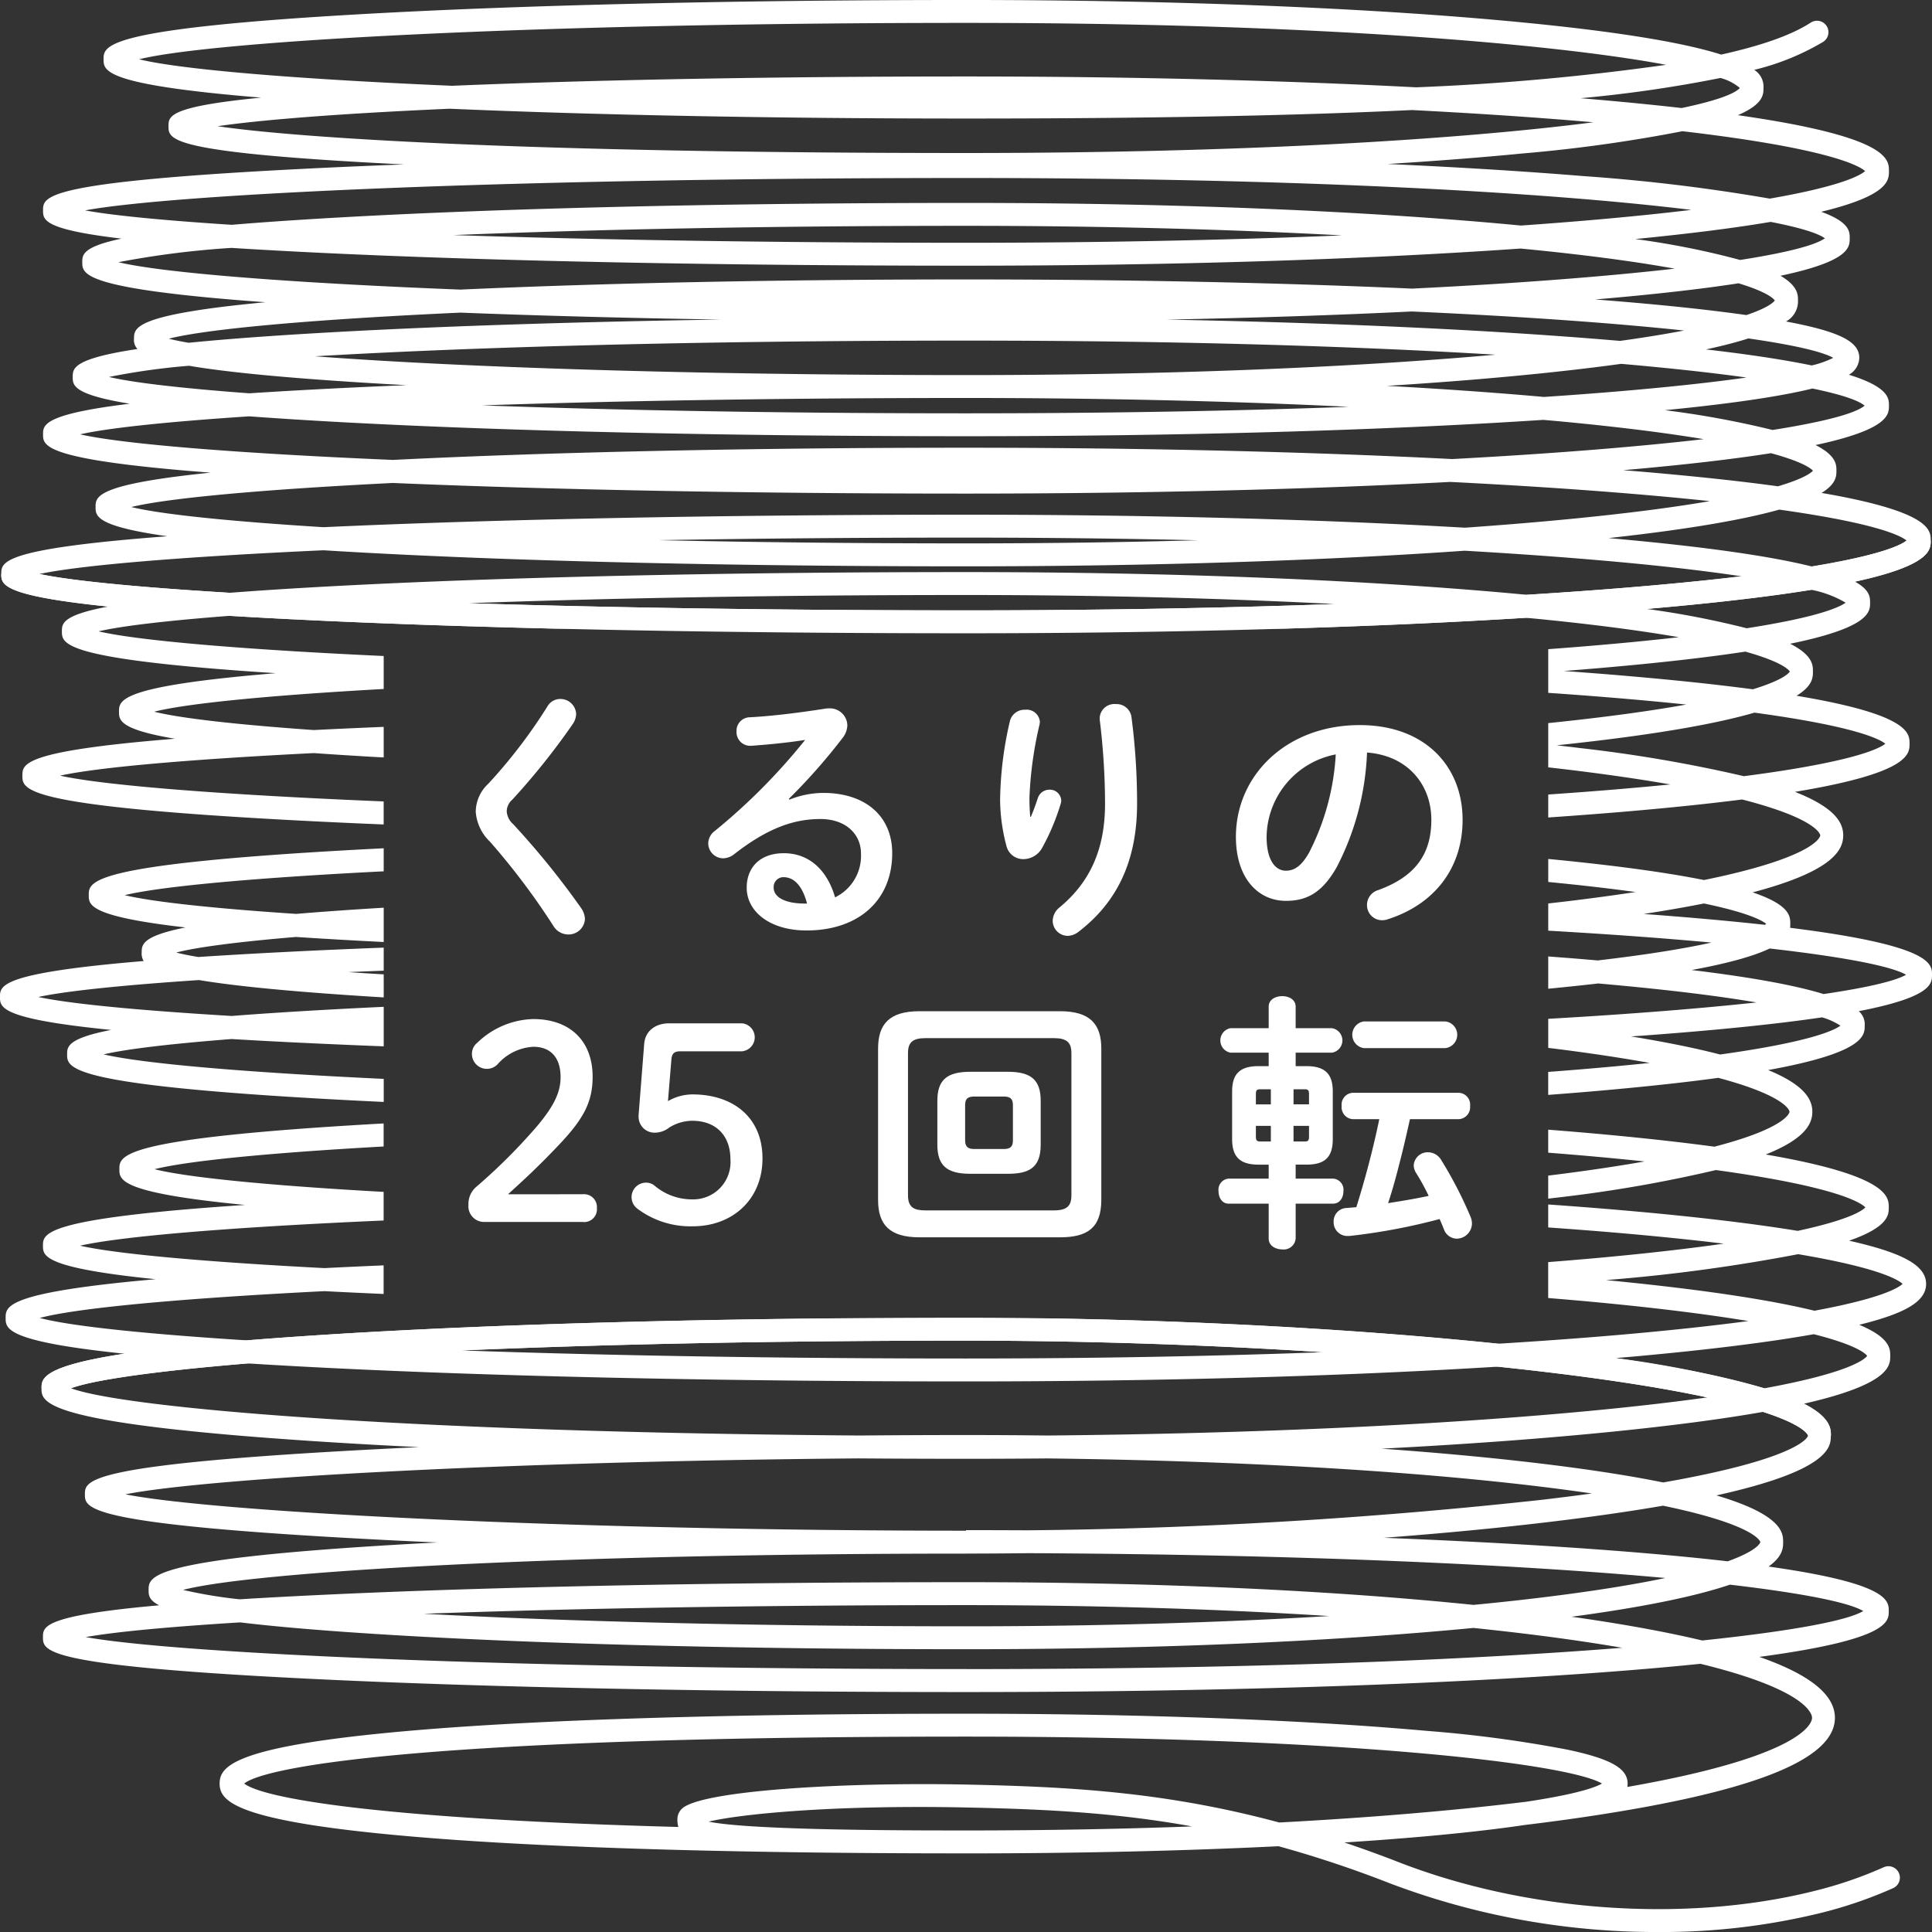 <svg id="グループ_14" data-name="グループ 14" xmlns="http://www.w3.org/2000/svg" width="267.328" height="267.327" viewBox="0 0 267.328 267.327">
  <rect x="0" y="0" width="267.328" height="267.327" fill="#333333" stroke="none"/>
  <g id="グループ_9" data-name="グループ 9">
    <path id="パス_46" data-name="パス 46" d="M1183.466,517.287c0-1.511-.007-4.047-19.634-6.5a4.549,4.549,0,0,0,.024-.549c0-1.008,0-2.6-5.206-4.352,10.835-2.865,12.531-5.717,12.531-7.884,0-1.7-1.041-3.812-6.682-6.025,15.857-2.617,15.861-5.219,15.861-6.667s0-4.025-15.637-6.629c2.262-1.388,2.269-2.58,2.269-3.354,0-.865-.009-2.248-3.152-3.845,11.055-2.258,11.059-4.424,11.059-5.683,0-.723,0-1.745-2.091-2.911,10.479-2.276,10.481-4.423,10.481-5.692,0-1.433,0-3.986-15.1-6.581,2.051-1.27,2.053-2.361,2.053-3.08,0-.806,0-2.077-2.888-3.547,10.154-2.172,10.155-4.234,10.155-5.452,0-.995,0-2.553-5.543-4.276a2.772,2.772,0,0,0,1.439-2.342c0-2.263-2.775-3.646-10.14-5.025a3.18,3.18,0,0,0,1.658-2.915c0-.784-.007-2-2.424-3.413,9.579-2.019,9.582-3.946,9.582-5.189,0-.924,0-2.227-3.944-3.664,9.372-2.261,9.372-4.372,9.372-5.633,0-1.647,0-4.746-20.9-7.733,3.537-1.522,3.542-2.875,3.542-3.77a2.759,2.759,0,0,0-1.281-2.5,34.4,34.4,0,0,0,9.548-3.882,1.585,1.585,0,1,0-1.731-2.656c-2.7,1.759-6.941,3.215-12.39,4.423-4.594-1.461-12.791-3.02-27.434-4.444-20.593-2.005-47.959-3.109-77.061-3.109-31.48,0-61.081.689-83.35,1.941-35.983,2.021-35.983,4.372-35.983,6.261,0,1.6.007,3.527,21.8,5.307-12.8,1.245-12.817,2.573-12.817,3.957,0,1.889.018,3.674,32.591,5.288-4,.15-7.849.312-11.5.488-38.448,1.85-38.448,3.895-38.448,5.873,0,1.3,0,2.624,10.856,3.905-5.427,1.138-5.429,2.264-5.429,3.262,0,1.669.005,3.7,25.346,5.538-18.174,1.708-18.188,3.528-18.188,5.049a1.792,1.792,0,0,0,.481,1.423c-8.959,1.342-8.962,2.7-8.962,3.872,0,1.126,0,2.416,7.889,3.7-11.989,1.458-11.993,2.954-11.993,4.236,0,1.6,0,3.526,23.179,5.3-15.908,1.621-15.912,3.322-15.912,4.757,0,1.226,0,2.647,9.933,4.045-22.98,1.729-22.983,3.565-22.983,5.218,0,1.427,0,2.992,14.812,4.506-6.417,1.2-6.42,2.387-6.42,3.434,0,1.745,0,3.883,29.6,5.788-21.683,1.787-21.7,3.725-21.7,5.329,0,1.137.013,2.441,7.738,3.741-21.1,1.7-21.106,3.492-21.106,5.109,0,1.99,0,4.247,39.279,6.262,3.413.175,7,.338,10.711.491v-3.187c-22.917-.946-38.822-2.244-44.774-3.565,5.073-1.125,17.381-2.234,35.1-3.123,2.558.18,5.344.358,8.41.534.415.024.849.045,1.268.069v-4.231q-5.019.207-9.686.44c-10.91-.769-18.55-1.649-22.073-2.539,4.487-1.133,15.653-2.249,31.759-3.143v-4.562c-20.133-.931-34.1-2.162-39.458-3.412,3.179-.742,9.4-1.477,18.128-2.147,2.627.158,5.469.313,8.549.468,10.789.541,23.119.976,36.487,1.3h100.932c11.877-.359,23.121-.862,33.416-1.5.85.081,1.709.162,2.54.245,7.9.8,13.952,1.638,18.611,2.445-3.919.446-8.484.893-13.825,1.327-1.386.113-2.807.221-4.245.327v6.045c2.789.191,5.5.393,8.119.607,4.077.331,7.716.67,10.982,1.011-4.678.844-10.889,1.724-19.1,2.569v6.121c1.336.151,2.655.306,3.944.466,5.033.625,9.3,1.264,12.946,1.9-2.681.265-5.589.528-8.771.787-2.615.213-5.334.414-8.119.606v3.178c3.73-.256,7.334-.529,10.765-.822,6.318-.541,11.615-1.1,16.062-1.668,10.625,2.719,10.815,4.939,10.815,4.971s-.239,2.936-16.091,6.173c-4.9-.984-11.8-1.977-21.55-2.915v3.184c4.714.458,8.7.927,12.073,1.392-2.468.375-5.162.748-8.13,1.117-1.287.161-2.605.315-3.944.465v3.767c8.582.492,16.13,1.049,22.585,1.644-3.475.771-8.5,1.627-15.733,2.473l-.459-.04c-2.065-.179-4.211-.347-6.393-.511v4.465c2.483-.239,4.778-.482,6.91-.728,9.934.871,16.953,1.781,21.91,2.626-7.659.827-17.3,1.606-28.82,2.266v4.022c.311.039.63.075.937.114,5.142.647,9.462,1.311,13.1,1.968-3.069.319-6.48.638-10.294.949-1.226.1-2.483.2-3.748.291v3.182q3.284-.246,6.393-.514c6.916-.6,12.55-1.216,17.146-1.844,9.673,2.581,9.853,4.659,9.853,4.69s-.183,2.186-10.394,4.833c-4.034-.543-8.741-1.08-14.236-1.6-2.811-.266-5.742-.515-8.762-.752v3.182c2.2.174,4.368.353,6.457.541,2.456.222,4.735.447,6.88.674-3.492.615-7.583,1.236-12.4,1.842-.308.039-.628.076-.937.114v3.192c.444-.054.9-.106,1.333-.161a188.993,188.993,0,0,0,21.871-3.8c16.98,2.338,20.137,4.59,20.682,5.169-.391.415-2.129,1.693-9.362,3.247-5.955-.973-13.355-1.865-22.117-2.66-3.934-.357-8.084-.687-12.407-.991v3.178c3.444.243,6.785.5,9.98.779,5.509.478,10.23.971,14.3,1.464-4.726.673-10.57,1.357-17.826,2.012-2.089.188-4.256.367-6.457.541v4.968c2.336.191,4.632.389,6.841.6,8.909.846,15.682,1.732,20.852,2.588-4.771.635-10.594,1.278-17.712,1.9-5.3.459-10.973.871-16.929,1.239-18.347-1.9-40.279-3.14-61.534-3.49h-32.26c-26.108.27-50.187,1.06-69.252,2.294-3.7.239-7.036.482-10.057.729-14.6-.923-24.6-2.009-28.669-3.1,5-1.346,18.942-2.679,39.381-3.709,2.638.137,5.385.266,8.2.389v-3.957c-2.808.12-5.554.245-8.2.379-17.058-.885-28.9-1.984-33.8-3.1,5.641-1.285,20.534-2.548,42-3.487v-3.959c-16.075-.893-27.221-2.008-31.7-3.14,4.48-1.133,15.624-2.249,31.7-3.142v-3.188l-1.226.069c-35.338,2.023-35.338,4.373-35.338,6.262,0,1.49.015,3.266,17.379,4.945-27.947,1.867-27.953,3.942-27.953,5.641,0,1.4.005,3.052,15.584,4.635-20.742,1.832-20.749,3.753-20.749,5.36,0,1.487.005,3.244,16.441,4.949-11.477,1.754-11.48,3.494-11.48,4.789,0,1.94,0,4.872,38.482,7.362,4.344.282,8.944.54,13.772.774q-2.881.134-5.64.278c-40.607,2.108-40.607,4.315-40.607,6.262s0,4.153,40.607,6.261c2.642.137,5.383.268,8.189.392-1.99.1-3.948.208-5.832.32-34.149,2.027-34.149,4.376-34.149,6.262,0,.659.005,1.374,1.46,2.112-16.074,1.433-16.077,2.941-16.077,4.411,0,1.966,0,4,38.449,5.832,23.845,1.136,55.543,1.762,89.255,1.762,33.728,0,65.442-1,89.3-2.821,4.656-.355,8.744-.719,12.34-1.089,14.894,3.639,15.441,7.013,15.441,7.479,0,.555-.77,5.224-25.56,9.561a2.507,2.507,0,0,0,.042-.467c0-2.107-2.335-3.422-8.327-4.694a175.347,175.347,0,0,0-19.473-2.6c-17.039-1.529-39.685-2.373-63.766-2.373-32.7,0-59.354.821-77.093,2.373-24.14,2.111-26.163,4.871-26.163,7.291s2.022,5.179,26.163,7.291c16.968,1.484,42.115,2.3,72.885,2.366,1.354,0,2.743.006,4.207.006h.119c15.329,0,30.066-.346,43.149-.991a155.4,155.4,0,0,1,15.361,5.119,104.215,104.215,0,0,0,37.221,6.752,92.451,92.451,0,0,0,22.292-2.6,59.964,59.964,0,0,0,10.157-3.47,1.585,1.585,0,1,0-1.309-2.887,56.771,56.771,0,0,1-9.619,3.284c-17.768,4.447-39.834,2.9-57.588-4.033-2.539-.991-4.993-1.872-7.4-2.684,4.008-.258,7.822-.546,11.379-.865,5.246-.472,9.787-.991,13.577-1.557q4.35-.524,8.345-1.116c23.259-3.449,34.566-7.934,34.566-13.711,0-3.19-3.456-5.985-10.461-8.431,17.908-2.4,17.913-4.861,17.913-6.338,0-1.44-.005-3.82-16.628-6.161,2-1.436,2.011-2.641,2.011-3.375,0-1.218-.013-3.744-9.236-6.47,15.831-3.495,15.834-6.782,15.834-8.259,0-.913,0-2.513-3.721-4.428,11.941-2.716,11.943-5.275,11.943-6.615,0-.951,0-2.515-4.289-4.306,6.525-1.6,9.251-3.287,9.251-5.653,0-2.529-3.112-4.283-10.653-5.981,5.486-1.911,5.489-3.608,5.489-4.606,0-1.455,0-4.4-17.025-7.322,5.445-2.171,6.449-4.247,6.449-5.912,0-1.629-.963-3.652-6.109-5.773,13.35-2.418,13.354-4.793,13.354-6.138a2.428,2.428,0,0,0-.82-2.01C1183.46,520.366,1183.466,518.5,1183.466,517.287Zm-3.52-60.086c-.685.566-3.312,1.974-13.11,3.592-5.237-1.305-13.875-2.67-28.126-3.93,11.647-1.276,18.989-2.638,23.62-3.938C1175.876,454.82,1179.166,456.557,1179.946,457.2Zm-17.807-7.505c-5.025-.689-11.239-1.372-18.934-2.028-.807-.069-1.646-.134-2.469-.2,8.721-.759,15.375-1.554,20.449-2.352,4.33,1.174,5.51,2.092,5.812,2.424C1166.719,447.846,1165.695,448.651,1162.139,449.7Zm12-11.155c-1.251,1.068-5.565,2.234-12.736,3.363a128.879,128.879,0,0,0-14.9-2.738c6.48-.634,11.844-1.329,16.005-2.076,1.7-.305,3.157-.61,4.419-.922C1170.823,436.975,1173.256,437.783,1174.144,438.541ZM1049.8,434.309c-38.185,0-70.115-1.1-90.082-2.6,21.584-1.273,53.092-2.171,90.082-2.171,29.259,0,53.857.775,73.273,1.949C1102.621,433.31,1076.873,434.309,1049.8,434.309Zm52.966,4.391c-15.311.562-33.029.9-52.966.9-25.384,0-48.182-.423-66.973-1.1,18.979-.632,41.742-1.023,66.973-1.023C1068.445,437.479,1086.493,437.9,1102.767,438.7Zm46.383-10.556c-2.443.468-5.356.951-8.836,1.434l-1.2-.1c-17.175-1.441-38.429-2.413-61.563-2.847,11.959-.23,23.38-.608,33.921-1.123C1126.957,426.2,1139.6,427.128,1149.15,428.143Zm-12.281-4.3c8.5-.723,14.939-1.479,19.829-2.236,3.931,1.193,4.828,2.1,5.019,2.374-.172.246-.923,1.006-3.929,2.023C1152.237,425.215,1145.229,424.49,1136.868,423.845Zm-6.621,10.136c3.814-.4,7.186-.81,10.206-1.226q10.135.886,17.342,1.893c-6.77.962-16.17,1.895-28.018,2.687-6.7-.6-13.993-1.108-21.722-1.535C1116.043,435.3,1123.495,434.69,1130.247,433.981Zm39.554-2.058a13.33,13.33,0,0,1-2.977,1.054c-3.559-.737-8.3-1.486-14.63-2.218,2.375-.512,4.3-1.021,5.871-1.521C1164.318,430.139,1168.283,431.064,1169.8,431.923Zm-1.158-16.542c-1.314.957-5.277,1.993-11.724,3a112.642,112.642,0,0,0-14.517-2.895c7.886-.772,14-1.572,18.742-2.373C1165.121,413.884,1167.646,414.656,1168.643,415.381Zm5.572-9.3c-.568.514-3.046,2.052-13.2,3.811a253.555,253.555,0,0,0-25.743-3.112c-8.161-.671-17.3-1.232-27.127-1.679,6.687-.415,12.973-.9,18.716-1.46a208.2,208.2,0,0,0,22.072-3.075C1169.422,402.959,1173.468,405.407,1174.215,406.084Zm-17.335-11.5c-.776.872-3.522,1.827-8.056,2.778-2.924-.333-6.146-.663-9.7-.987-1.4-.128-2.833-.252-4.286-.373a182.332,182.332,0,0,0,19.355-2.8A6.9,6.9,0,0,1,1156.88,394.581Zm-221.492-3.97c10.341-2.554,55.11-5.033,114.413-5.033,47.28,0,80.93,2.82,96.876,5.8a342.568,342.568,0,0,1-34.6,3.114c-18.784-.974-40.085-1.5-62.274-1.5-26.394,0-51.338.456-71.1,1.288C956.4,393.328,940.936,391.981,935.388,390.611Zm10.87,9.263c5.221-.777,15.548-1.692,32.088-2.419,20.438.88,45.29,1.357,71.456,1.357,24.7,0,45.1-.377,61.705-1.175,9.011.463,17.452,1.029,25.106,1.693-18.179,2.339-47.871,4.252-86.811,4.252C988.211,403.583,956.818,401.445,946.258,399.874Zm-18.345,11.648c12.459-2.3,59.69-4.482,121.888-4.482,46.51,0,80.767,2.013,100.36,4.412-3.855.465-8.309.929-13.485,1.379-3.227.281-6.6.542-10.092.788-21.027-2.022-48.094-3.131-76.783-3.131-32.266,0-62.606.689-85.429,1.941-6.454.354-11.772.718-16.164,1.088C938.638,412.9,931.677,412.216,927.913,411.522Zm173.919,3.458c-16.16.669-33.834,1.022-52.03,1.022-27.006,0-51.184-.413-70.925-1.065,19.426-.78,43.668-1.28,70.925-1.28C1068.163,413.658,1085.922,414.116,1101.831,414.98Zm-169.31,3.709a124.394,124.394,0,0,1,15.639-1.978c3.607.229,7.71.457,12.385.683,23.845,1.147,55.544,1.778,89.256,1.778,28.1,0,54.792-.835,76.723-2.371.589.057,1.192.111,1.771.169,8.494.856,14.825,1.754,19.559,2.613-9.264,1.059-21.446,2.028-36.326,2.762-18.527-.827-39.677-1.27-61.727-1.27-25.689,0-50.062.5-69.968,1.406C955.432,421.521,938.475,420.118,932.521,418.689Zm47.313,6.978c11.018.431,23.186.754,36.084.96-19.633.306-37.635.878-52.481,1.683-9.115.494-15.994,1.008-21.192,1.53-1.088-.186-2.022-.375-2.754-.564C944.686,427.938,959.073,426.619,979.834,425.667Zm-48.6,8.9A94.7,94.7,0,0,1,942.3,433.02c5.014.857,13.322,1.714,27.128,2.518.968.057,1.966.11,2.961.164-4.123.169-8.094.35-11.851.548-3.638.191-6.931.385-9.914.581C941.213,436.131,934.543,435.355,931.232,434.572Zm-3.994,7.94c3.824-.871,11.9-1.733,23.384-2.49,3.688.274,7.928.546,12.816.81,23.072,1.251,53.743,1.941,86.364,1.941,29.656,0,57.682-.8,79.879-2.261.7.062,1.408.123,2.093.186,8.643.81,15.166,1.662,20.1,2.482-9.046,1.044-20.7,2-34.8,2.754-20.157-1.021-43.222-1.568-67.27-1.568-29.553,0-57.456.6-79.3,1.688C948.356,445.109,932.989,443.822,927.238,442.512Zm124.332,5.029-1.769,0-2.871,0c.956,0,1.906,0,2.871,0C1050.393,447.537,1050.98,447.54,1051.57,447.541Zm-117.257,5.028c4.962-1.212,17.745-2.406,36.189-3.326,22.391.952,50.084,1.47,79.3,1.47,24.074,0,47.1-.565,67-1.615,8.483.429,16.461.939,23.751,1.53,4.56.37,8.594.748,12.166,1.128-5.029.863-11.8,1.767-20.949,2.625-4.09.383-8.419.733-12.948,1.051-20.241-1.171-44.067-1.8-69.025-1.8-33.206,0-64.539.612-88.908,1.729C947.618,454.532,938.36,453.557,934.313,452.569Zm147.657,4.6c-10.356.284-21.157.434-32.169.434-15.242,0-29.526-.162-42.533-.444,13.16-.228,27.421-.357,42.533-.357C1060.794,456.8,1071.589,456.926,1081.97,457.166Zm-32.169,9.7c-25.862,0-49.24-.376-68.844-.986,19.219-.7,42.67-1.138,68.844-1.138,17.945,0,35.309.434,51,1.249C1084.831,466.562,1067.558,466.865,1049.8,466.865Zm77.556-2.155c-21.321-2.029-48.631-3.14-77.556-3.14-33.018,0-64.064.69-87.42,1.942-5.619.3-10.394.609-14.462.923-12.975-.783-22.078-1.687-26.309-2.6,5.527-1.195,19.359-2.371,39.28-3.284,1.521.094,3.112.188,4.783.281,22.476,1.251,52.353,1.941,84.129,1.941,25.086,0,48.976-.759,69-2.16,5.561.323,10.863.684,15.817,1.086,9.89.8,17.144,1.65,22.477,2.456-4.559.545-10,1.092-16.535,1.622C1136.374,464.113,1131.954,464.424,1127.357,464.71Zm16.634,1.955c9.857-.853,17.242-1.75,22.774-2.646a14.9,14.9,0,0,1,4.746,1.784c-.793.588-3.648,1.978-13.691,3.539A123.178,123.178,0,0,0,1143.992,466.665Zm-2.857,9.264c-2.77-.238-5.657-.461-8.625-.674,1.619-.124,3.211-.253,4.764-.387,8.611-.737,15.246-1.513,20.366-2.293,4.983,1.4,5.975,2.474,6.154,2.757-.166.262-1.028,1.208-5.121,2.456C1153.936,477.155,1148.169,476.531,1141.134,475.928Zm-6.43,9.982c-1.037-.129-2.106-.252-3.174-.375l.182-.018c13.7-1.443,22.062-3.008,27.188-4.5,13.866,1.887,17.285,3.638,18.107,4.3-.849.681-4.473,2.531-19.576,4.493A198.048,198.048,0,0,0,1134.7,485.91Zm-84.773,149.777h-.131q-3.149,0-6.172-.011c-9.783-.039-24.742-.236-29.443-1.21,4.46-1.069,17.427-2.337,35.583-1.959,10.409.218,20.409.652,31.321,2.622C1071.134,635.494,1060.688,635.684,1049.932,635.687Zm77.407-3.976c-10.11,1.241-21.663,2.206-34.2,2.876-15.841-4.269-29.2-4.954-43.3-5.249-16.917-.352-36.777.824-39.35,3.346a2.007,2.007,0,0,0-.621,1.468,3.447,3.447,0,0,0,.134,1.054c-42.043-1.13-57.544-4.011-60.076-6.012,3.211-2.537,27.266-6.492,99.878-6.492,51.557,0,83.135,3.646,87.993,6.492C1136.415,630,1132.878,630.875,1127.339,631.711Zm-77.538-63.8c16.24,0,33.387.573,49.413,1.6-15.511.572-32.235.873-49.413.873-26.309,0-50.034-.427-69.8-1.116C998.9,568.448,1022.322,567.912,1049.8,567.912ZM925.963,574.5c3.01-1.122,11.329-2.349,24.459-3.437,2.031.127,4.177.253,6.461.378,24.823,1.364,57.822,2.114,92.918,2.114,26.614,0,52.016-.714,73.575-2.041,2.162.225,4.292.457,6.344.7,10.057,1.191,17.353,2.412,22.643,3.552-4.2.588-9.2,1.182-15.143,1.759-20.973,2.034-47.69,3.258-76.189,3.514q-5.561-.066-11.231-.067c-4.83,0-9.748.023-14.7.067C971.984,580.584,933.287,577.231,925.963,574.5Zm7.534,14.675c11.225-2.229,52.7-4.563,101.415-4.97q7.359.056,14.889.056,5.648,0,11.209-.051c25.486.3,49.112,1.621,67.449,3.8,2.914.346,5.551.7,7.948,1.048-2.084.284-4.3.568-6.686.85a713.824,713.824,0,0,1-71.443,4.247q-4.216-.021-8.476-.024v.078C994.843,594.21,945.85,591.631,933.5,589.178Zm116.3,8.2c2.863,0,5.758-.021,8.666-.056,38.481.188,68.32,1.622,88.109,3.436-4.4.922-10.27,1.888-18.118,2.82-2.7.32-5.518.622-8.436.9-19.86-2.038-44.149-3.142-70.222-3.142-33.712,0-65.41.627-89.255,1.762-4.189.2-7.922.4-11.248.607a64.452,64.452,0,0,1-7.827-1.3C951.15,599.86,993.6,597.38,1049.8,597.38Zm50.286,8.642c-15.394.928-32.513,1.422-50.286,1.422-29.826,0-55.78-.7-75.019-1.736,20.452-.729,46.117-1.195,75.019-1.195C1067.7,604.513,1084.747,605.036,1100.087,606.022Zm-50.286,7.338c-62.056,0-109.215-2.151-121.8-4.424,3.94-.711,11.264-1.409,21.37-2.035,4.964.6,11.874,1.2,21.5,1.773,21.09,1.251,49.125,1.941,78.938,1.941,25.861,0,50.379-1.038,70.208-2.946,5.344.553,10.381,1.17,15.015,1.857,1.977.293,3.829.589,5.569.887C1119.366,612.107,1088.671,613.359,1049.8,613.359Zm124.156-8.029c-2.156,1.309-9.744,2.764-22.286,4.074q-6.81-1.625-16.182-3.015c-.617-.092-1.263-.178-1.893-.267,10.785-1.446,17.609-2.983,21.911-4.441C1165.762,602.875,1172.031,604.161,1173.957,605.33Zm-14.238-9.536c0,.021-.232,1.112-4.51,2.655-4.431-.509-9.738-1.012-16.107-1.5-9.389-.716-20.008-1.3-31.474-1.754,7.961-.6,15.543-1.322,22.464-2.141,6.361-.753,11.691-1.524,16.163-2.3C1159.24,593.441,1159.719,595.765,1159.719,595.795Zm6.6-14.729c0,.036-.659,3.072-20.039,6.473-4.494-.909-10.191-1.814-17.445-2.675-6.556-.778-13.785-1.448-21.526-2,11.635-.6,22.427-1.391,31.977-2.353,8.793-.886,15.574-1.812,20.8-2.737C1166.024,579.683,1166.317,581.041,1166.317,581.066Zm8.183-11.043c-.314.433-2.325,2.318-14.228,4.488a143.12,143.12,0,0,0-20.577-4.181c1.034-.089,2.074-.176,3.082-.267,9.883-.9,18.043-1.916,24.338-3.037C1173.017,568.519,1174.259,569.693,1174.5,570.023Zm4.9-9.96c-.5.484-2.748,1.974-12.2,3.715-5.682-1.386-14.43-2.818-27.913-4.15-.3-.029-.609-.056-.91-.085.25-.024.511-.045.76-.069a241.687,241.687,0,0,0,25.814-3.521C1176.3,557.862,1178.859,559.543,1179.4,560.063Zm-35.8-51.188c3.1-.477,5.86-.96,8.312-1.447,6.2,1.291,8.078,2.374,8.616,2.815-.05.04-.113.087-.186.137C1155.736,509.869,1150.217,509.363,1143.6,508.875Zm10.539,19.447c-3.24-.839-7.282-1.677-12.314-2.5.492-.035,1-.069,1.488-.1,11.1-.814,19.129-1.677,24.941-2.539a9.322,9.322,0,0,1,2.542,1.15C1169.939,524.974,1166.63,526.58,1154.137,528.321Zm14.319-8.365c-3.5-1.078-9.15-2.218-18.253-3.322,5.544-1.019,8.85-2.037,10.8-2.979,10.46,1.191,16.865,2.468,18.875,3.632C1178.4,518.142,1174.545,519.059,1168.456,519.957Z" transform="translate(-916.138 -382.409)" fill="#fff"/>
    <path id="パス_47" data-name="パス 47" d="M925.437,520.452c0,1.891,0,4.243,37.466,6.262,2.053.11,4.173.217,6.343.318v-3.19c-19.764-.929-33.479-2.149-38.757-3.39,3.119-.733,9.189-1.459,17.7-2.123,2.516.15,5.223.3,8.15.444,4.084.2,8.409.393,12.905.567v-5.467c-2.171.1-4.291.207-6.343.317-5.731.309-10.583.626-14.694.947-13.214-.789-22.477-1.7-26.761-2.626,3.777-.815,11.429-1.622,22.242-2.342,4.885.816,12.784,1.629,25.556,2.4V509.38c-1.685-.1-3.316-.2-4.877-.311,1.587-.069,3.219-.134,4.877-.2v-3.189c-4.5.174-8.82.362-12.905.567-4.805.241-9.03.485-12.755.732-1.218-.2-2.252-.411-3.046-.618,2.858-.745,8.552-1.484,16.57-2.157,2.425.162,5.055.322,7.909.479,1.378.076,2.793.149,4.226.221v-4.746c-4.66.28-8.667.567-12.122.857-11.731-.782-19.953-1.683-23.716-2.593,4.951-1.2,17.59-2.379,35.837-3.3v-3.188c-1.435.072-2.846.146-4.226.222-36.585,2.021-36.585,4.372-36.585,6.262,0,1.351,0,2.938,13.383,4.472-6.056,1.209-6.059,2.411-6.059,3.468a1.93,1.93,0,0,0,.278,1.178c-19.881,1.655-19.886,3.4-19.886,4.971,0,1.445.005,3.031,15.38,4.561C925.438,518.251,925.437,519.42,925.437,520.452Z" transform="translate(-916.15 -374.559)" fill="#fff"/>
  </g>
  <g id="グループ_13" data-name="グループ 13" transform="translate(64.82 96.717)">
    <g id="グループ_10" data-name="グループ 10" transform="translate(1.01)">
      <path id="パス_48" data-name="パス 48" d="M989.252,472.658a2.174,2.174,0,0,1,2.216,2.085,2.609,2.609,0,0,1-.443,1.341,96.482,96.482,0,0,1-8.387,10.5,2.183,2.183,0,0,0-.776,1.638,2.579,2.579,0,0,0,.887,1.75,112.665,112.665,0,0,1,9.383,11.583,2.868,2.868,0,0,1,.554,1.527,2.265,2.265,0,0,1-2.326,2.16,2.421,2.421,0,0,1-2.07-1.229,97.423,97.423,0,0,0-8.757-11.62,6.34,6.34,0,0,1-1.958-4.134,5.351,5.351,0,0,1,1.737-3.873,71.9,71.9,0,0,0,8.2-10.726A2.025,2.025,0,0,1,989.252,472.658Z" transform="translate(-977.577 -472.658)" fill="#fff"/>
      <path id="パス_49" data-name="パス 49" d="M1018.827,486.5a12.675,12.675,0,0,1,4.692-.931c5.764,0,9.531,3.166,9.531,8.342,0,6.518-4.655,10.69-11.859,10.69-5.06,0-8.275-2.607-8.275-5.922,0-2.794,1.847-4.768,5.135-4.768,3.546,0,6.021,2.384,7.093,6.108a6.39,6.39,0,0,0,3.584-6.071c0-2.645-2.068-4.767-5.615-4.767-3.731,0-7.352,1.3-11.9,4.842a2.548,2.548,0,0,1-1.552.595,2.09,2.09,0,0,1-2.068-2.048,2.195,2.195,0,0,1,.924-1.75,83.568,83.568,0,0,0,12.487-12.588c-1.81.3-4.212.558-6.058.707-.149,0-1.109.111-1.589.111a1.893,1.893,0,0,1-1.848-2.01,1.86,1.86,0,0,1,1.81-1.937c2.993-.149,6.909-.633,10.456-1.193a2.481,2.481,0,0,1,.518-.036,2.406,2.406,0,0,1,2.548,2.347,2.974,2.974,0,0,1-.665,1.75,81.686,81.686,0,0,1-7.426,8.416Zm2.439,14.375c-.629-2.383-1.737-3.65-3.289-3.65a1.359,1.359,0,0,0-1.33,1.453c0,1.228,1.4,2.2,4.322,2.2Z" transform="translate(-975.426 -472.571)" fill="#fff"/>
      <path id="パス_50" data-name="パス 50" d="M1049.527,488.923c.37-.856.628-1.565.961-2.57a1.689,1.689,0,0,1,1.588-1.192,1.578,1.578,0,0,1,1.662,1.49,1.923,1.923,0,0,1-.073.447,31.04,31.04,0,0,1-2.588,6.145,2.986,2.986,0,0,1-2.548,1.527,2.387,2.387,0,0,1-2.365-1.787,25.526,25.526,0,0,1-.886-6.407,50.276,50.276,0,0,1,1.366-10.948,2.086,2.086,0,0,1,2.106-1.528,1.83,1.83,0,0,1,2.032,1.677,2.581,2.581,0,0,1-.074.484,52.237,52.237,0,0,0-1.367,9.943,26.072,26.072,0,0,0,.111,2.719Zm9.532-13.706a2.027,2.027,0,0,1,2.217-1.9,2.081,2.081,0,0,1,2.179,1.789,92.037,92.037,0,0,1,.776,11.992c0,8.081-2.882,13.706-8.054,17.69a2.545,2.545,0,0,1-1.552.6,2.1,2.1,0,0,1-2.069-2.084,2.441,2.441,0,0,1,.961-1.863c4.212-3.5,6.281-8.045,6.281-14.339a96.324,96.324,0,0,0-.74-11.658Z" transform="translate(-972.725 -472.611)" fill="#fff"/>
      <path id="パス_51" data-name="パス 51" d="M1075.723,491.485c0-8.492,6.982-15.456,17.141-15.456,9.016,0,14.225,5.7,14.225,13.11,0,6.741-3.954,11.7-10.308,13.743a2.409,2.409,0,0,1-.85.149,2.081,2.081,0,0,1-2.068-2.123,2.141,2.141,0,0,1,1.551-2.048c5.246-1.9,7.352-5.1,7.352-9.721,0-4.879-3.288-8.9-8.9-9.311a37.483,37.483,0,0,1-4.176,15.828c-2.032,3.614-4.212,4.694-7.057,4.694C1078.863,500.348,1075.723,497.294,1075.723,491.485Zm4.248,0c0,3.426,1.33,4.692,2.66,4.692,1.146,0,2.143-.6,3.215-2.495a33.882,33.882,0,0,0,3.694-13.593A11.77,11.77,0,0,0,1079.971,491.485Z" transform="translate(-970.543 -472.417)" fill="#fff"/>
    </g>
    <g id="グループ_12" data-name="グループ 12" transform="translate(0 41.118)">
      <g id="グループ_11" data-name="グループ 11" transform="translate(0 3.165)">
        <path id="パス_52" data-name="パス 52" d="M992.447,538.226a1.784,1.784,0,0,1,1.958,1.935,1.757,1.757,0,0,1-1.958,1.9H978.815a2.176,2.176,0,0,1-2.18-2.384,3.1,3.1,0,0,1,1.146-2.532,79.5,79.5,0,0,0,8.313-8.3c2.29-2.719,3.288-4.656,3.288-6.816,0-2.793-1.441-4.208-3.769-4.208a7.091,7.091,0,0,0-4.95,2.421,2.06,2.06,0,0,1-3.546-1.452,1.943,1.943,0,0,1,.738-1.527,11.564,11.564,0,0,1,7.722-3.278c5.283,0,8.239,3.2,8.239,7.971,0,3.425-1.182,5.735-4.508,9.273-3.066,3.24-4.877,4.878-7.2,7Z" transform="translate(-976.635 -513.979)" fill="#fff"/>
        <path id="パス_53" data-name="パス 53" d="M1002.73,525.3a6.851,6.851,0,0,1,3.362-.93c5.689,0,9.717,3.2,9.717,8.864s-4.138,9.385-9.643,9.385a12.207,12.207,0,0,1-7.647-2.42,2,2,0,0,1,1.292-3.614,1.782,1.782,0,0,1,1.108.448,7.987,7.987,0,0,0,5.173,1.861,5.154,5.154,0,0,0,5.283-5.512c0-3.389-2.069-5.363-5.283-5.363a6.107,6.107,0,0,0-3.178.931,3.213,3.213,0,0,1-1.848.707,2.2,2.2,0,0,1-2.4-2.2v-.223l.776-9.87c.148-1.75,1.516-2.83,3.473-2.83h10.049a1.944,1.944,0,0,1,0,3.873h-8.534c-.814,0-1.146.3-1.22,1.08Z" transform="translate(-975.125 -513.939)" fill="#fff"/>
      </g>
      <path id="パス_54" data-name="パス 54" d="M1035.251,544.256c-4.175,0-5.727-1.787-5.727-5.177v-20.93c0-3.389,1.552-5.177,5.727-5.177h19.434c4.174,0,5.727,1.789,5.727,5.177v20.93c0,3.987-2.071,5.177-5.727,5.177Zm18.584-3.724c1.81,0,2.439-.6,2.439-2.086V518.783c0-1.49-.629-2.086-2.439-2.086H1036.1c-1.811,0-2.438.6-2.438,2.086v19.664c0,1.714.887,2.086,2.438,2.086Zm-11.565-5.065c-3.288,0-4.544-1.192-4.544-4.022v-6.071c0-2.83,1.256-4.022,4.544-4.022h5.21c3.288,0,4.544,1.192,4.544,4.022v6.071c0,3.2-1.625,4.022-4.544,4.022Zm4.618-3.427c.923,0,1.293-.3,1.293-1.192V525.97c0-.894-.37-1.193-1.293-1.193h-4.026c-.924,0-1.294.3-1.294,1.193v4.878c0,.931.444,1.192,1.294,1.192Z" transform="translate(-972.845 -510.887)" fill="#fff"/>
      <path id="パス_55" data-name="パス 55" d="M1079.02,534.341c-2.624,0-3.658-1.119-3.658-3.539V524.21c0-2.383,1.034-3.5,3.658-3.5h1.4v-1.862h-5.284a1.725,1.725,0,0,1,0-3.39h5.284v-2.98c0-.968.925-1.452,1.884-1.452.925,0,1.848.484,1.848,1.452v2.98h5.024a1.717,1.717,0,0,1,0,3.39h-5.024v1.862h1.478c2.623,0,3.658,1.117,3.658,3.5V530.8c0,2.569-1.146,3.539-3.658,3.539h-1.478v1.935h5.173a1.539,1.539,0,0,1,1.439,1.714c0,.894-.478,1.75-1.439,1.75h-5.173v4.842a1.656,1.656,0,0,1-1.848,1.49c-.959,0-1.884-.522-1.884-1.49V539.74h-5.542c-.925,0-1.4-.856-1.4-1.75a1.535,1.535,0,0,1,1.4-1.714h5.542v-1.935Zm.222-10.428c-.481,0-.593.149-.593.707V526h2.07v-2.086Zm-.593,5.065v1.452c0,.485.075.707.593.707h1.477v-2.159Zm5.21-2.979H1086V524.62c0-.558-.109-.707-.59-.707h-1.552Zm0,5.138h1.552c.481,0,.59-.149.59-.707v-1.452h-2.142Zm16.108-3.091c-.443,1.974-.887,3.948-1.4,5.922-.48,1.9-1,3.835-1.625,5.7,1.884-.3,3.767-.6,5.615-1.006a31.239,31.239,0,0,0-1.735-3.166,2.028,2.028,0,0,1-.334-1.043,1.936,1.936,0,0,1,2-1.824,2.141,2.141,0,0,1,1.81,1.08,56.728,56.728,0,0,1,4.026,7.784,2.455,2.455,0,0,1,.223,1.005,2.128,2.128,0,0,1-2.107,2.085,1.922,1.922,0,0,1-1.774-1.3c-.184-.485-.405-.969-.591-1.416a84.309,84.309,0,0,1-12.486,2.346h-.259a1.9,1.9,0,0,1-1.923-1.974,1.841,1.841,0,0,1,1.774-1.9l1.367-.112c1.256-4.022,2.328-8.081,3.177-12.178h-3.658a1.656,1.656,0,0,1-1.551-1.825,1.635,1.635,0,0,1,1.551-1.825h14.668a1.636,1.636,0,0,1,1.552,1.825,1.656,1.656,0,0,1-1.552,1.825Zm-6.392-9.831a1.864,1.864,0,0,1,0-3.687h11.305a1.858,1.858,0,0,1,0,3.688Z" transform="translate(-969.694 -511.026)" fill="#fff"/>
    </g>
  </g>
  <path id="パス_56" data-name="パス 56" d="M1049.8,465.049c-35.257,0-68.409-.69-93.348-1.941-40.139-2.014-40.139-4.271-40.139-6.262h3.171a1.082,1.082,0,0,0-.336-.82c3.826,2.826,57.238,5.853,130.652,5.853,33.948,0,66.179-1.1,90.756-3.092,36.2-2.936,39.371-6.417,39.614-6.8a.475.475,0,0,0-.053.232h3.171c0,1.985,0,6.115-40.083,9.532C1118.248,463.875,1085.076,465.049,1049.8,465.049Z" transform="translate(-916.138 -377.423)" fill="#fff"/>
  <path id="パス_57" data-name="パス 57" d="M1169.115,568.872h-3.171c0-.046-1-4.629-36.6-8.848-22.752-2.7-52.629-4.306-79.918-4.306-76.663,0-121.816,4.168-124.936,7.176a.884.884,0,0,0,.2-.585h-3.17c0-1.94,0-4.872,38.481-7.362,23.894-1.548,55.652-2.4,89.427-2.4,27.408,0,57.423,1.617,80.292,4.329C1169.115,561.545,1169.115,566.868,1169.115,568.872Z" transform="translate(-915.765 -370.215)" fill="#fff"/>
</svg>
